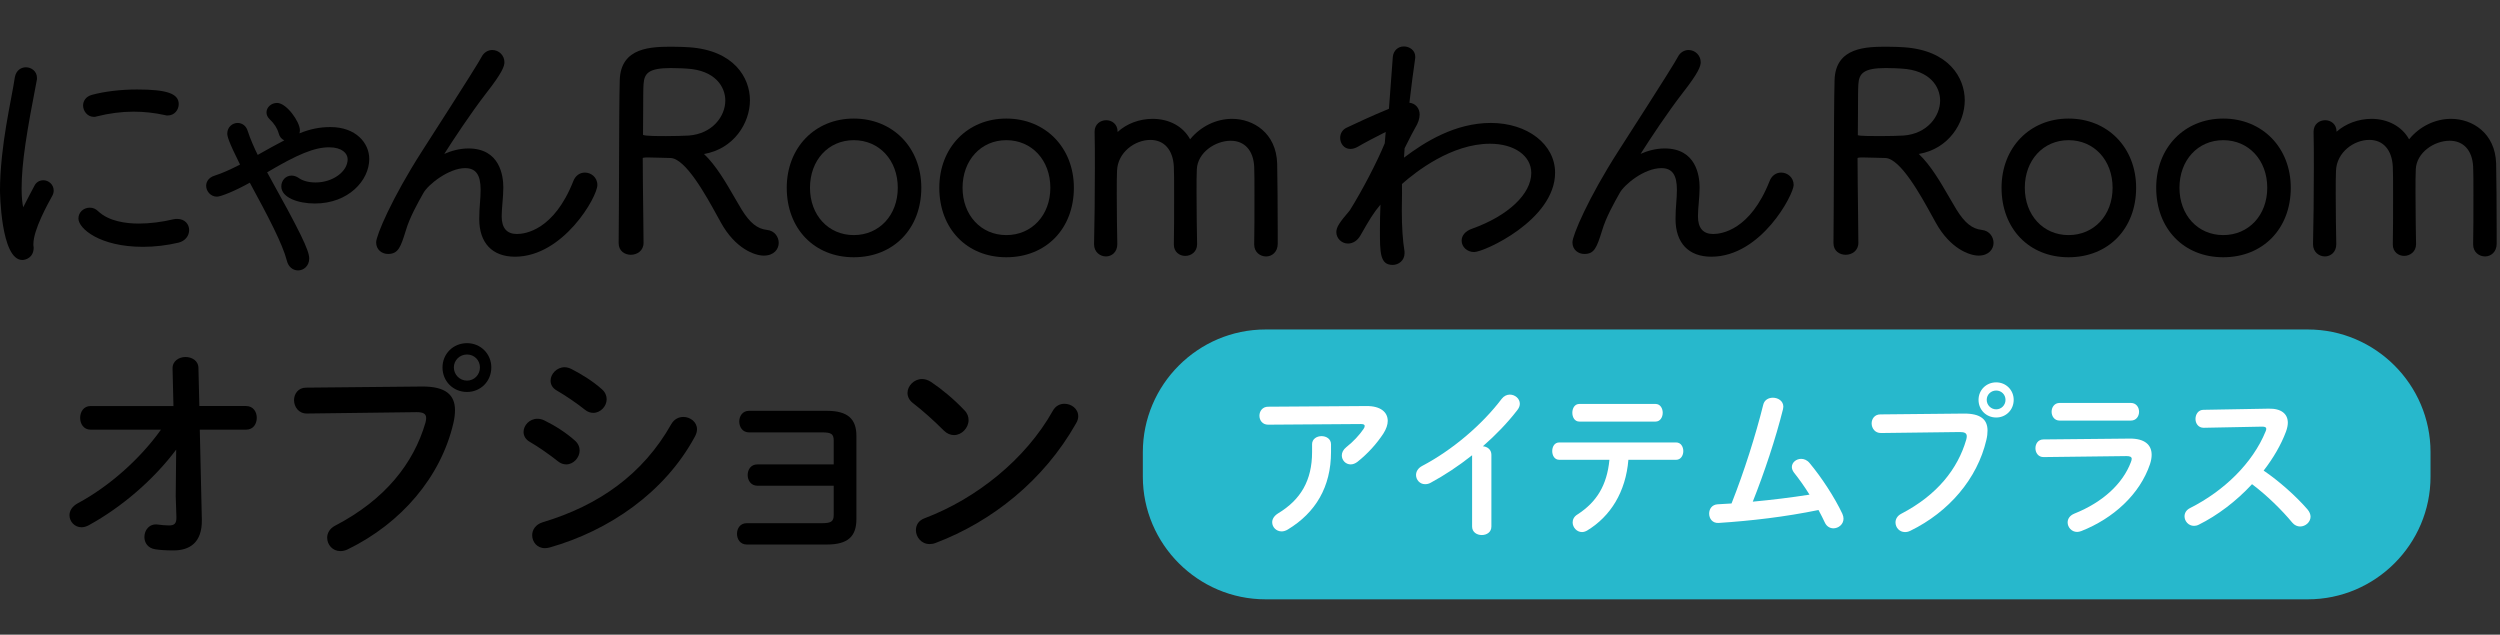 <?xml version="1.0" encoding="utf-8"?>
<!-- Generator: Adobe Illustrator 25.4.1, SVG Export Plug-In . SVG Version: 6.00 Build 0)  -->
<svg version="1.1" id="レイヤー_1" xmlns="http://www.w3.org/2000/svg" xmlns:xlink="http://www.w3.org/1999/xlink" x="0px"
	 y="0px" viewBox="0 0 323 82" style="enable-background:new 0 0 323 82;" xml:space="preserve">
<rect x="0" y="0" width="323" height="82" fill="#333333" stroke="none"/>
<style type="text/css">
	.st0{fill:#27B8CC;}
	.st1{fill:#FFFFFF;}
</style>
<g>
	<path d="M12.13,15.099c0.102,0,0.239,0,0.356-0.056c1.609-0.408,3.217-0.617,4.781-0.617c1.32,0,2.708,0.152,3.994,0.436
		c0.18,0.059,0.311,0.059,0.399,0.059c0.897,0,1.432-0.745,1.432-1.467c0-1.362-1.513-1.893-5.399-1.893
		c-2.063,0-4.173,0.25-5.785,0.686c-0.866,0.219-1.174,0.857-1.174,1.384C10.734,14.341,11.295,15.099,12.13,15.099z"/>
	<path d="M22.9,28.283c-0.122,0-0.306,0-0.503,0.049c-1.439,0.352-3.064,0.553-4.457,0.553c-1.632,0-3.87-0.278-5.261-1.597
		c-0.31-0.307-0.663-0.457-1.08-0.457c-0.823,0-1.467,0.614-1.467,1.396c0,1.315,2.787,3.664,8.34,3.664
		c1.514,0,3.11-0.188,4.62-0.547c0.818-0.214,1.346-0.853,1.346-1.628C24.438,29.003,23.91,28.283,22.9,28.283z"/>
	<path d="M5.612,23.289c-0.513,0-0.937,0.259-1.157,0.699c-0.12,0.21-1.212,2.296-1.455,2.794c-0.099-0.424-0.208-1.172-0.208-2.416
		c0-3.337,0.667-7.364,1.984-14.135v-0.178c0-0.852-0.728-1.36-1.432-1.36c-0.553,0-1.258,0.337-1.427,1.292
		c-0.104,0.708-0.276,1.628-0.476,2.693c-0.403,2.132-0.903,4.786-1.192,7.568C0.079,21.958,0,23.335,0,24.578
		c0,0.09,0.078,9.013,2.884,9.013c0.408,0,1.467-0.288,1.467-1.609c0-0.081-0.01-0.149-0.036-0.282v-0.177
		c0-1.83,1.852-5.166,2.465-6.272c0.104-0.206,0.156-0.42,0.156-0.637C6.938,23.821,6.252,23.289,5.612,23.289z"/>
	<path d="M42.7,16.417c-1.388,0-2.588,0.238-4.011,0.809c0.038-0.13,0.058-0.266,0.058-0.405c0-1.076-1.717-3.522-2.955-3.522
		c-0.738,0-1.361,0.559-1.361,1.22c0,0.318,0.132,0.611,0.398,0.878c0.596,0.556,0.991,1.169,1.172,1.814
		c0.1,0.432,0.366,0.76,0.726,0.924c-1.013,0.521-2.153,1.159-3.43,1.878c-0.373-0.735-0.979-2.089-1.303-3.12
		c-0.191-0.622-0.691-1.008-1.305-1.008c-0.637,0-1.325,0.52-1.325,1.36c0,0.365,0.129,0.977,1.648,4.016
		c-1.234,0.645-2.4,1.155-3.22,1.409c-1.044,0.307-1.156,1.041-1.156,1.342c0,0.674,0.561,1.397,1.396,1.397
		c0.492,0,2.331-0.736,4.243-1.805c2.372,4.37,4.224,7.888,4.789,10.082c0.18,0.761,0.751,1.252,1.455,1.252
		c0.704,0,1.432-0.575,1.432-1.538c0-1.053-1.121-3.352-5.436-11.136c3.964-2.355,6.141-3.233,8.007-3.233
		c1.654,0,2.395,0.776,2.395,1.545c0,1.597-1.93,2.997-4.131,2.997c-0.912,0-1.675-0.204-2.215-0.594
		c-0.293-0.194-0.596-0.293-0.902-0.293c-0.744,0-1.325,0.614-1.325,1.397c0,1.452,2.181,2.21,4.336,2.21
		c4.342,0,7.029-2.987,7.029-5.753C47.71,18.491,45.989,16.417,42.7,16.417z"/>
	<path d="M75.572,22.297c-0.681,0-1.243,0.418-1.505,1.116c-2.502,6.326-6.205,6.819-7.28,6.819c-1.307,0-1.969-0.77-1.969-2.287
		c0-0.519,0.05-1.11,0.102-1.748c0.055-0.656,0.11-1.335,0.11-1.972c0-1.517-0.44-5.045-4.513-5.045c-1.148,0-2.28,0.33-3.116,0.705
		c1.121-1.767,3.425-5.274,5.439-7.874c2.05-2.617,2.332-3.458,2.332-3.976c0-0.868-0.705-1.573-1.573-1.573
		c-0.574,0-1.102,0.341-1.374,0.883c-0.392,0.714-1.276,2.182-7.706,12.195c-3.888,6.063-5.921,10.885-5.921,11.77
		c0,0.986,0.773,1.502,1.538,1.502c1.351,0,1.647-0.949,2.299-3.034c0.489-1.677,1.546-3.556,2.264-4.832
		c0.599-1.103,3.289-3.223,5.392-3.223c1.386,0,2.005,0.859,2.005,2.786c0,0.605-0.04,1.132-0.082,1.691l-0.006,0.071
		c-0.044,0.599-0.09,1.218-0.09,2.029c0,3.093,1.684,4.867,4.62,4.867c6.235,0,10.642-7.722,10.642-9.261
		C77.181,22.899,76.363,22.297,75.572,22.297z M62.223,26.286L62.223,26.286L62.223,26.286L62.223,26.286z"/>
	<path d="M99.091,29.704c-1.249-0.14-2.194-0.896-3.26-2.611c-0.273-0.446-0.551-0.929-0.869-1.478l-0.065-0.114
		c-1.121-1.941-2.391-4.138-3.942-5.606c3.86-0.653,5.938-4.005,5.938-6.936c0-2.913-2.055-6.454-7.848-6.851
		c-0.408-0.027-1.227-0.071-2.122-0.071c-2.681,0-6.732,0-6.851,4.323c-0.062,2.21-0.076,6.565-0.091,11.173l-0.002,0.852
		c-0.011,3.161-0.022,6.375-0.05,9.032c0,1.032,0.815,1.502,1.574,1.502c0.817,0,1.644-0.528,1.644-1.538
		c0-0.52-0.016-1.91-0.036-3.566l-0.002-0.155c-0.03-2.453-0.067-5.504-0.067-7.119c0-0.047,0-0.112,0.004-0.124
		c0.018-0.018,0.12-0.074,0.654-0.074c0.499,0,1.177,0.021,1.77,0.04l0.182,0.006c0.421,0.013,0.781,0.025,0.973,0.025
		c0.001,0,0.002,0,0.002,0c1.955,0.056,4.596,4.86,6.019,7.447l0.486,0.88c1.864,3.383,4.367,4.285,5.553,4.285
		c1.324,0,1.927-0.852,1.927-1.644C100.612,30.622,100.089,29.803,99.091,29.704z M83.096,14.619l0.001-0.142
		c0.004-1.586,0.007-3.086,0.05-3.611c0.099-1.405,0.652-2.073,3.529-2.073c1.092,0,1.963,0.064,2.063,0.071
		c3.669,0.207,4.971,2.354,4.971,4.129c0,2.02-1.657,4.291-4.722,4.52c-0.659,0.035-1.826,0.071-2.95,0.071
		c-0.947,0-2.687,0-2.961-0.158C83.091,16.622,83.094,15.611,83.096,14.619z"/>
	<path d="M110.305,15.318c-5.017,0-8.658,3.76-8.658,8.942c0,5.286,3.56,8.978,8.658,8.978c5.14,0,8.729-3.692,8.729-8.978
		C119.034,19.078,115.363,15.318,110.305,15.318z M115.994,24.26c0,3.543-2.393,6.114-5.689,6.114c-3.276,0-5.654-2.571-5.654-6.114
		c0-3.563,2.378-6.149,5.654-6.149C113.601,18.111,115.994,20.697,115.994,24.26z"/>
	<path d="M130.016,15.318c-5.017,0-8.658,3.76-8.658,8.942c0,5.286,3.56,8.978,8.658,8.978c5.14,0,8.729-3.692,8.729-8.978
		C138.745,19.078,135.074,15.318,130.016,15.318z M135.705,24.26c0,3.543-2.393,6.114-5.689,6.114c-3.276,0-5.653-2.571-5.653-6.114
		c0-3.563,2.377-6.149,5.653-6.149C133.312,18.111,135.705,20.697,135.705,24.26z"/>
	<path d="M159.186,15.354c-2.063,0-4.065,0.982-5.423,2.641c-0.903-1.66-2.689-2.641-4.851-2.641c-1.706,0-3.356,0.628-4.52,1.7
		v-0.056c0-0.963-0.738-1.467-1.467-1.467c-0.747,0-1.503,0.506-1.503,1.48c0.036,1.306,0.036,2.954,0.036,4.699
		c0,3.454-0.04,7.134-0.106,9.847c0,1.023,0.793,1.575,1.538,1.575c0.729,0,1.467-0.543,1.467-1.585
		c-0.034-1.533-0.07-4.19-0.07-6.4c0-1.342,0-2.502,0.035-3.099c0.097-2.376,2.305-3.971,4.307-3.971
		c1.788,0,2.922,1.289,3.032,3.449c0.036,0.587,0.036,2.025,0.036,3.692c0,2.305,0,4.917-0.036,6.377
		c0,0.963,0.738,1.467,1.467,1.467c0.764,0,1.538-0.517,1.538-1.512c-0.034-1.779-0.071-4.459-0.071-6.65
		c0-1.304,0-2.431,0.036-3.026c0.097-2.173,2.385-3.689,4.379-3.689c1.79,0,2.923,1.249,3.032,3.343
		c0.035,0.587,0.035,2.025,0.035,3.692c0,2.305,0,4.917-0.035,6.377c0,1,0.792,1.538,1.538,1.538c0.747,0,1.503-0.565,1.503-1.644
		v-1.595c0-2.82-0.036-7.323-0.071-8.763C164.89,17.16,161.907,15.354,159.186,15.354z"/>
	<path d="M192.613,15.884c-4.632,0-8.563,2.476-11.216,4.483l0.078-1.211c0.711-1.422,1.187-2.339,1.375-2.651
		c0.372-0.594,0.568-1.184,0.568-1.705c0-0.827-0.544-1.443-1.322-1.527c0.25-2.202,0.518-4.115,0.699-5.397l0.056-0.444V7.325
		c0-0.829-0.746-1.325-1.467-1.325c-0.763,0-1.337,0.528-1.43,1.323l-0.503,6.733c-2.133,0.874-4.328,1.898-5.456,2.437
		c-0.529,0.241-0.845,0.735-0.845,1.319c0,0.693,0.464,1.431,1.325,1.431c0.303,0,0.632-0.096,0.954-0.281
		c0.742-0.444,2.437-1.335,3.604-1.916l-0.121,1.467c-1.016,2.465-2.918,6.112-4.513,8.661c-1.385,1.616-1.744,2.196-1.744,2.824
		c0,0.795,0.688,1.468,1.502,1.468c0.651,0,1.241-0.386,1.617-1.056c1.206-2.12,1.667-2.879,2.583-3.979
		c-0.047,1.082-0.069,2.196-0.069,3.319c0,2.888,0,4.478,1.644,4.478c0.756,0,1.538-0.563,1.538-1.508l-0.006-0.251
		c-0.231-1.384-0.348-3.157-0.348-5.269c0-0.738,0.013-1.496,0.027-2.246l-0.007-1.184c1.823-1.616,6.425-5.2,11.373-5.2
		c3.141,0,5.334,1.552,5.334,3.776c0,2.719-3.005,5.546-7.653,7.203c-0.855,0.3-1.344,0.863-1.344,1.547
		c0,0.81,0.722,1.468,1.609,1.468c1.303,0,10.464-4.152,10.464-10.253C200.917,18.648,197.347,15.884,192.613,15.884z"/>
	<path d="M230.13,22.297c-0.68,0-1.243,0.418-1.505,1.116c-2.502,6.326-6.205,6.819-7.28,6.819c-1.307,0-1.969-0.77-1.969-2.287
		c0-0.513,0.05-1.11,0.106-1.782c0.053-0.646,0.107-1.313,0.107-1.938c0-1.517-0.44-5.045-4.514-5.045
		c-1.151,0-2.266,0.319-3.11,0.701c1.224-1.931,3.475-5.342,5.434-7.87c2.05-2.618,2.332-3.458,2.332-3.976
		c0-0.868-0.705-1.573-1.573-1.573c-0.575,0-1.103,0.341-1.374,0.883c-0.396,0.722-1.283,2.196-7.706,12.195
		c-3.887,6.062-5.92,10.885-5.92,11.77c0,0.986,0.773,1.502,1.538,1.502c1.286,0,1.594-0.779,2.298-3.034
		c0.493-1.687,1.556-3.574,2.264-4.832c0.602-1.106,3.171-3.223,5.392-3.223c1.386,0,2.005,0.859,2.005,2.786
		c0,0.609-0.041,1.147-0.085,1.733c-0.046,0.608-0.092,1.235-0.092,2.058c0,3.093,1.684,4.867,4.62,4.867
		c6.474,0,10.642-8.065,10.642-9.261C231.739,22.899,230.921,22.297,230.13,22.297z"/>
	<path d="M256.045,29.704c-1.249-0.14-2.193-0.896-3.259-2.611c-0.304-0.497-0.614-1.033-0.938-1.594
		c-1.121-1.943-2.391-4.14-3.941-5.607c3.861-0.651,5.939-4.002,5.939-6.934c0-2.913-2.055-6.455-7.847-6.851
		c-0.411-0.027-1.232-0.071-2.122-0.071c-2.68,0-6.731,0-6.851,4.323c-0.063,2.239-0.076,6.656-0.091,11.336
		c-0.01,3.35-0.022,6.862-0.051,9.721c0,1.032,0.815,1.502,1.574,1.502c0.817,0,1.643-0.528,1.643-1.538
		c0-0.537-0.017-1.997-0.038-3.721c-0.03-2.453-0.067-5.504-0.067-7.119c0-0.047,0-0.112,0.004-0.124
		c0.018-0.018,0.12-0.074,0.654-0.074c0.526,0,1.252,0.024,1.866,0.044c0.457,0.015,0.854,0.027,1.059,0.027
		c0.001,0,0.001,0,0.002,0c1.954,0.056,4.595,4.857,6.017,7.444l0.488,0.883c1.862,3.383,4.367,4.285,5.553,4.285
		c1.325,0,1.928-0.852,1.928-1.644C257.566,30.622,257.043,29.803,256.045,29.704z M240.05,14.679l0.001-0.203
		c0.004-1.585,0.007-3.081,0.05-3.611c0.097-1.375,0.669-2.073,3.528-2.073c0.885,0,1.711,0.044,2.063,0.071
		c3.67,0.207,4.972,2.354,4.972,4.129c0,2.02-1.657,4.291-4.722,4.52c-0.656,0.035-1.822,0.071-2.95,0.071
		c-0.975,0-2.79,0-2.961-0.12C240.043,16.677,240.047,15.683,240.05,14.679z"/>
	<path d="M267.259,15.318c-5.017,0-8.659,3.76-8.659,8.942c0,5.286,3.56,8.978,8.659,8.978c5.14,0,8.729-3.692,8.729-8.978
		C275.988,19.078,272.317,15.318,267.259,15.318z M272.947,24.26c0,3.543-2.392,6.114-5.689,6.114c-3.276,0-5.653-2.571-5.653-6.114
		c0-3.563,2.377-6.149,5.653-6.149C270.555,18.111,272.947,20.697,272.947,24.26z"/>
	<path d="M287.24,15.318c-5.017,0-8.659,3.76-8.659,8.942c0,5.286,3.56,8.978,8.659,8.978c5.14,0,8.729-3.692,8.729-8.978
		C295.968,19.078,292.297,15.318,287.24,15.318z M292.929,24.26c0,3.543-2.393,6.114-5.689,6.114c-3.276,0-5.654-2.571-5.654-6.114
		c0-3.563,2.378-6.149,5.654-6.149C290.536,18.111,292.929,20.697,292.929,24.26z"/>
	<path d="M322.502,21.129c-0.12-3.968-3.103-5.775-5.824-5.775c-2.063,0-4.066,0.982-5.425,2.644c-0.9-1.64-2.725-2.644-4.85-2.644
		c-1.682,0-3.334,0.614-4.52,1.663v-0.019c0-0.963-0.738-1.467-1.467-1.467c-0.747,0-1.503,0.506-1.503,1.48
		c0.036,1.304,0.036,2.953,0.036,4.699c0,3.476-0.04,7.156-0.106,9.848c0,1.022,0.792,1.573,1.538,1.573
		c0.729,0,1.467-0.543,1.467-1.584c-0.034-1.56-0.071-4.229-0.071-6.402c0-1.342,0-2.502,0.035-3.099
		c0.097-2.376,2.305-3.973,4.307-3.973c1.787,0,2.922,1.289,3.032,3.451c0.036,0.587,0.036,2.025,0.036,3.692
		c0,2.305,0,4.917-0.036,6.377c0,0.963,0.738,1.467,1.467,1.467c0.745,0,1.538-0.528,1.538-1.511
		c-0.016-0.881-0.071-3.967-0.071-6.652c0-1.304,0-2.431,0.036-3.025c0.096-2.175,2.384-3.69,4.378-3.69
		c1.789,0,2.922,1.249,3.032,3.343c0.036,0.587,0.036,2.025,0.036,3.692c0,2.305,0,4.917-0.036,6.377c0,1,0.793,1.538,1.538,1.538
		c0.747,0,1.502-0.565,1.502-1.644v-1.595C322.573,27.074,322.537,22.57,322.502,21.129z"/>
</g>
<g>
	<g>
		<path d="M11.705,55.512c-0.91,0-1.35-0.763-1.35-1.525c0-0.763,0.44-1.527,1.35-1.527H22.41l-0.116-4.84
			c-0.03-0.967,0.821-1.495,1.672-1.495c0.82,0,1.672,0.468,1.672,1.437l0.118,4.897h6.041c0.939,0,1.379,0.763,1.379,1.527
			c0,0.762-0.44,1.525-1.379,1.525h-5.984l0.265,11.615c0.059,3.05-1.643,3.989-3.667,3.989c-0.998,0-1.79-0.059-2.346-0.147
			c-0.969-0.146-1.409-0.851-1.409-1.584c0-0.879,0.617-1.759,1.731-1.613c0.44,0.057,0.939,0.116,1.437,0.116
			c0.704,0,0.998-0.234,0.967-1.114l-0.088-2.669l0.059-6.014c-2.903,3.872-7.01,7.421-11.292,9.769
			c-0.324,0.175-0.645,0.263-0.939,0.263c-0.881,0-1.555-0.733-1.555-1.554c0-0.558,0.324-1.144,1.085-1.555
			c4.048-2.17,8.036-5.719,10.736-9.502L11.705,55.512L11.705,55.512L11.705,55.512z"/>
		<path d="M54.501,49.939c3.08-0.03,4.284,1.085,4.284,3.05c0,0.499-0.059,1.055-0.206,1.672
			c-1.614,6.951-6.717,12.935-13.639,16.308c-0.352,0.175-0.674,0.234-0.969,0.234c-0.996,0-1.7-0.821-1.7-1.731
			c0-0.558,0.293-1.173,1.026-1.554c6.482-3.373,10.149-8.067,11.674-13.317c0.059-0.234,0.088-0.411,0.088-0.587
			c0-0.558-0.381-0.763-1.232-0.763l-14.138,0.177c-1.114,0.029-1.7-0.88-1.7-1.731c0-0.792,0.527-1.613,1.554-1.613L54.501,49.939z
			 M63.478,47.474c0,1.79-1.378,3.168-3.139,3.168c-1.79,0-3.168-1.378-3.168-3.168c0-1.759,1.378-3.138,3.168-3.138
			C62.1,44.336,63.478,45.715,63.478,47.474z M58.638,47.474c0,0.939,0.762,1.702,1.7,1.702c0.939,0,1.672-0.763,1.672-1.702
			c0-0.939-0.733-1.672-1.672-1.672C59.4,45.802,58.638,46.535,58.638,47.474z"/>
		<path d="M74.274,56.919c0.44,0.381,0.615,0.851,0.615,1.291c0,0.91-0.792,1.79-1.731,1.79c-0.35,0-0.733-0.118-1.085-0.411
			c-1.026-0.821-2.58-1.906-3.608-2.492c-0.586-0.324-0.821-0.822-0.821-1.291c0-0.851,0.763-1.702,1.79-1.702
			c0.265,0,0.587,0.059,0.88,0.206C71.693,54.983,73.13,55.893,74.274,56.919z M88.294,53.869c0.88,0,1.759,0.645,1.759,1.584
			c0,0.293-0.088,0.615-0.263,0.939c-3.901,7.244-11.117,12.171-18.772,14.343c-0.205,0.057-0.44,0.088-0.617,0.088
			c-1.026,0-1.643-0.822-1.643-1.672c0-0.676,0.411-1.378,1.35-1.673c7.246-2.17,12.965-6.188,16.632-12.699
			C87.121,54.133,87.708,53.869,88.294,53.869z M77.764,50.29c0.44,0.383,0.617,0.851,0.617,1.291c0,0.91-0.792,1.761-1.731,1.761
			c-0.352,0-0.733-0.118-1.085-0.411c-1.026-0.821-2.582-1.877-3.608-2.464c-0.586-0.324-0.822-0.792-0.822-1.291
			c0-0.851,0.792-1.731,1.82-1.731c0.263,0,0.586,0.088,0.88,0.234C75.154,48.355,76.62,49.264,77.764,50.29z"/>
		<path d="M107.715,56.919c0-0.851-0.322-1.055-1.495-1.055h-9.445c-0.851,0-1.262-0.704-1.262-1.409
			c0-0.674,0.411-1.378,1.262-1.378h10.06c2.728,0,3.813,1.085,3.813,3.227v10.764c0,2.229-1.085,3.284-3.813,3.284H96.482
			c-0.851,0-1.262-0.703-1.262-1.378c0-0.704,0.411-1.379,1.262-1.379h9.738c1.173,0,1.495-0.234,1.495-1.057v-3.783h-9.854
			c-0.851,0-1.262-0.704-1.262-1.378c0-0.704,0.411-1.378,1.262-1.378h9.854V56.919z"/>
		<path d="M124.613,53.018c0.381,0.381,0.527,0.822,0.527,1.262c0,0.996-0.879,1.934-1.877,1.934c-0.44,0-0.91-0.175-1.32-0.586
			c-1.321-1.32-2.699-2.551-3.99-3.549c-0.499-0.381-0.703-0.851-0.703-1.319c0-0.91,0.849-1.79,1.877-1.79
			c0.381,0,0.762,0.118,1.173,0.381C121.651,50.261,123.233,51.552,124.613,53.018z M137.517,52.167c0.91,0,1.79,0.646,1.79,1.614
			c0,0.293-0.088,0.615-0.293,0.939c-4.166,7.362-10.852,12.67-18.127,15.427c-0.293,0.118-0.558,0.146-0.792,0.146
			c-1.057,0-1.759-0.908-1.759-1.788c0-0.645,0.322-1.262,1.142-1.555c6.66-2.523,13.024-7.596,16.544-13.873
			C136.373,52.432,136.961,52.167,137.517,52.167z"/>
	</g>
</g>
<g>
	<g>
		<path class="st0" d="M314.024,61.585c0,8.717-7.13,15.847-15.847,15.847H163.501c-8.717,0-15.847-7.13-15.847-15.847v-3.169
			c0-8.717,7.13-15.847,15.847-15.847h134.676c8.717,0,15.847,7.13,15.847,15.847V61.585z"/>
	</g>
	<path class="st1" d="M176.53,52.462c1.859-0.022,2.766,0.802,2.766,1.922c0,0.485-0.188,1.036-0.548,1.606
		c-0.866,1.33-2.028,2.618-3.358,3.673c-0.296,0.233-0.613,0.338-0.887,0.338c-0.634,0-1.14-0.528-1.14-1.16
		c0-0.359,0.168-0.74,0.59-1.078c0.866-0.676,1.691-1.562,2.218-2.345c0.106-0.149,0.149-0.275,0.149-0.382
		c0-0.168-0.149-0.252-0.485-0.252l-11.995,0.084c-0.739,0-1.121-0.57-1.121-1.16c0-0.57,0.382-1.162,1.121-1.162L176.53,52.462z
		 M169.519,57.404c0-0.697,0.613-1.056,1.225-1.056s1.224,0.359,1.224,1.056v0.992c0,4.499-1.985,7.835-5.574,10.01
		c-0.274,0.168-0.55,0.252-0.802,0.252c-0.697,0-1.225-0.548-1.225-1.182c0-0.402,0.232-0.823,0.782-1.162
		c2.893-1.752,4.372-4.224,4.372-7.919v-0.992C169.521,57.404,169.519,57.404,169.519,57.404z"/>
	<path class="st1" d="M190.196,58.819c-1.754,1.394-3.59,2.598-5.344,3.548c-0.253,0.149-0.506,0.19-0.739,0.19
		c-0.676,0-1.162-0.57-1.162-1.183c0-0.422,0.233-0.887,0.804-1.182c3.822-2.008,7.687-5.258,10.262-8.659
		c0.296-0.38,0.676-0.55,1.056-0.55c0.655,0,1.289,0.506,1.289,1.183c0,0.233-0.084,0.506-0.295,0.782
		c-1.246,1.626-2.788,3.232-4.478,4.71c0.57,0.043,1.099,0.422,1.099,1.099v9.271c0,0.739-0.612,1.099-1.246,1.099
		c-0.613,0-1.246-0.359-1.246-1.099v-9.21H190.196z"/>
	<path class="st1" d="M210.387,59.41c-0.337,4.139-2.302,7.307-5.342,9.143c-0.233,0.127-0.444,0.19-0.655,0.19
		c-0.676,0-1.204-0.612-1.204-1.246c0-0.359,0.168-0.761,0.634-1.036c2.449-1.584,3.802-3.738,4.118-7.054h-6.482
		c-0.613,0-0.908-0.57-0.908-1.121c0-0.57,0.296-1.121,0.908-1.121h15.098c0.613,0,0.929,0.55,0.929,1.121
		c0,0.55-0.317,1.121-0.929,1.121h-6.166v0.002H210.387z M213.894,52.189c0.612,0,0.929,0.57,0.929,1.139
		c0,0.57-0.317,1.14-0.929,1.14h-9.842c-0.612,0-0.907-0.57-0.907-1.14c0-0.569,0.296-1.139,0.907-1.139H213.894z"/>
	<path class="st1" d="M233.788,63.909c-0.654-1.056-1.352-2.028-2.006-2.851c-0.19-0.253-0.274-0.506-0.274-0.719
		c0-0.59,0.569-1.056,1.204-1.056c0.359,0,0.758,0.149,1.075,0.528c1.542,1.837,3.253,4.457,4.246,6.569
		c0.106,0.232,0.149,0.444,0.149,0.634c0,0.739-0.655,1.246-1.309,1.246c-0.422,0-0.866-0.233-1.099-0.739
		c-0.233-0.528-0.528-1.057-0.823-1.627c-4.33,0.887-8.681,1.394-12.882,1.669c-0.823,0.065-1.246-0.57-1.246-1.204
		c0-0.59,0.359-1.16,1.097-1.204c0.59-0.043,1.183-0.064,1.795-0.106c1.646-4.16,3.103-8.785,4.096-12.756
		c0.149-0.635,0.697-0.908,1.246-0.908c0.676,0,1.351,0.422,1.351,1.16c0,0.085-0.02,0.211-0.042,0.318
		c-0.952,3.822-2.429,8.236-3.908,11.953C228.91,64.585,231.36,64.289,233.788,63.909z"/>
	<path class="st1" d="M253.705,53.434c2.218-0.022,3.084,0.782,3.084,2.196c0,0.359-0.042,0.758-0.149,1.204
		c-1.162,5.004-4.836,9.312-9.821,11.742c-0.253,0.127-0.485,0.168-0.697,0.168c-0.718,0-1.224-0.59-1.224-1.246
		c0-0.402,0.211-0.844,0.739-1.118c4.667-2.429,7.308-5.808,8.405-9.589c0.043-0.168,0.064-0.296,0.064-0.422
		c0-0.402-0.274-0.55-0.887-0.55l-10.18,0.127c-0.802,0.02-1.224-0.634-1.224-1.246c0-0.57,0.38-1.16,1.118-1.16L253.705,53.434z
		 M260.169,51.661c0,1.289-0.992,2.281-2.261,2.281c-1.289,0-2.281-0.992-2.281-2.281c0-1.267,0.992-2.26,2.281-2.26
		C259.176,49.401,260.169,50.393,260.169,51.661z M256.684,51.661c0,0.676,0.548,1.225,1.224,1.225s1.204-0.55,1.204-1.225
		s-0.527-1.204-1.204-1.204C257.233,50.457,256.684,50.984,256.684,51.661z"/>
	<path class="st1" d="M275.142,56.666c1.943-0.022,2.851,0.802,2.851,2.09c0,0.359-0.064,0.761-0.211,1.204
		c-1.309,3.907-4.752,7.032-8.891,8.659c-0.19,0.064-0.359,0.106-0.528,0.106c-0.719,0-1.225-0.612-1.225-1.225
		c0-0.442,0.253-0.887,0.866-1.14c3.695-1.477,6.251-3.864,7.307-6.653c0.065-0.168,0.106-0.317,0.106-0.422
		c0-0.253-0.211-0.359-0.676-0.359l-10.685,0.128c-0.719,0.02-1.078-0.57-1.078-1.14s0.338-1.14,1.036-1.14L275.142,56.666z
		 M275.311,52.06c0.697,0,1.057,0.57,1.057,1.14s-0.359,1.14-1.057,1.14h-9.208c-0.676,0-1.036-0.57-1.036-1.14
		s0.359-1.14,1.036-1.14H275.311z"/>
	<path class="st1" d="M293.095,52.799c1.648-0.042,2.492,0.676,2.492,1.816c0,0.338-0.085,0.719-0.232,1.14
		c-0.655,1.754-1.668,3.463-2.893,5.047c1.964,1.331,4.16,3.274,5.659,5.005c0.274,0.317,0.402,0.654,0.402,0.95
		c0,0.697-0.655,1.267-1.352,1.267c-0.338,0-0.719-0.149-1.014-0.505c-1.309-1.584-3.252-3.506-5.196-4.963
		c-2.047,2.218-4.498,4.055-6.884,5.237c-0.211,0.106-0.422,0.149-0.612,0.149c-0.719,0-1.225-0.612-1.225-1.225
		c0-0.422,0.211-0.823,0.719-1.078c4.393-2.216,8.088-5.806,9.757-9.905c0.064-0.127,0.084-0.253,0.084-0.338
		c0-0.188-0.168-0.274-0.528-0.274l-7.56,0.149c-0.698,0-1.056-0.57-1.056-1.14c0-0.59,0.359-1.182,1.034-1.182L293.095,52.799z"/>
</g>
</svg>

